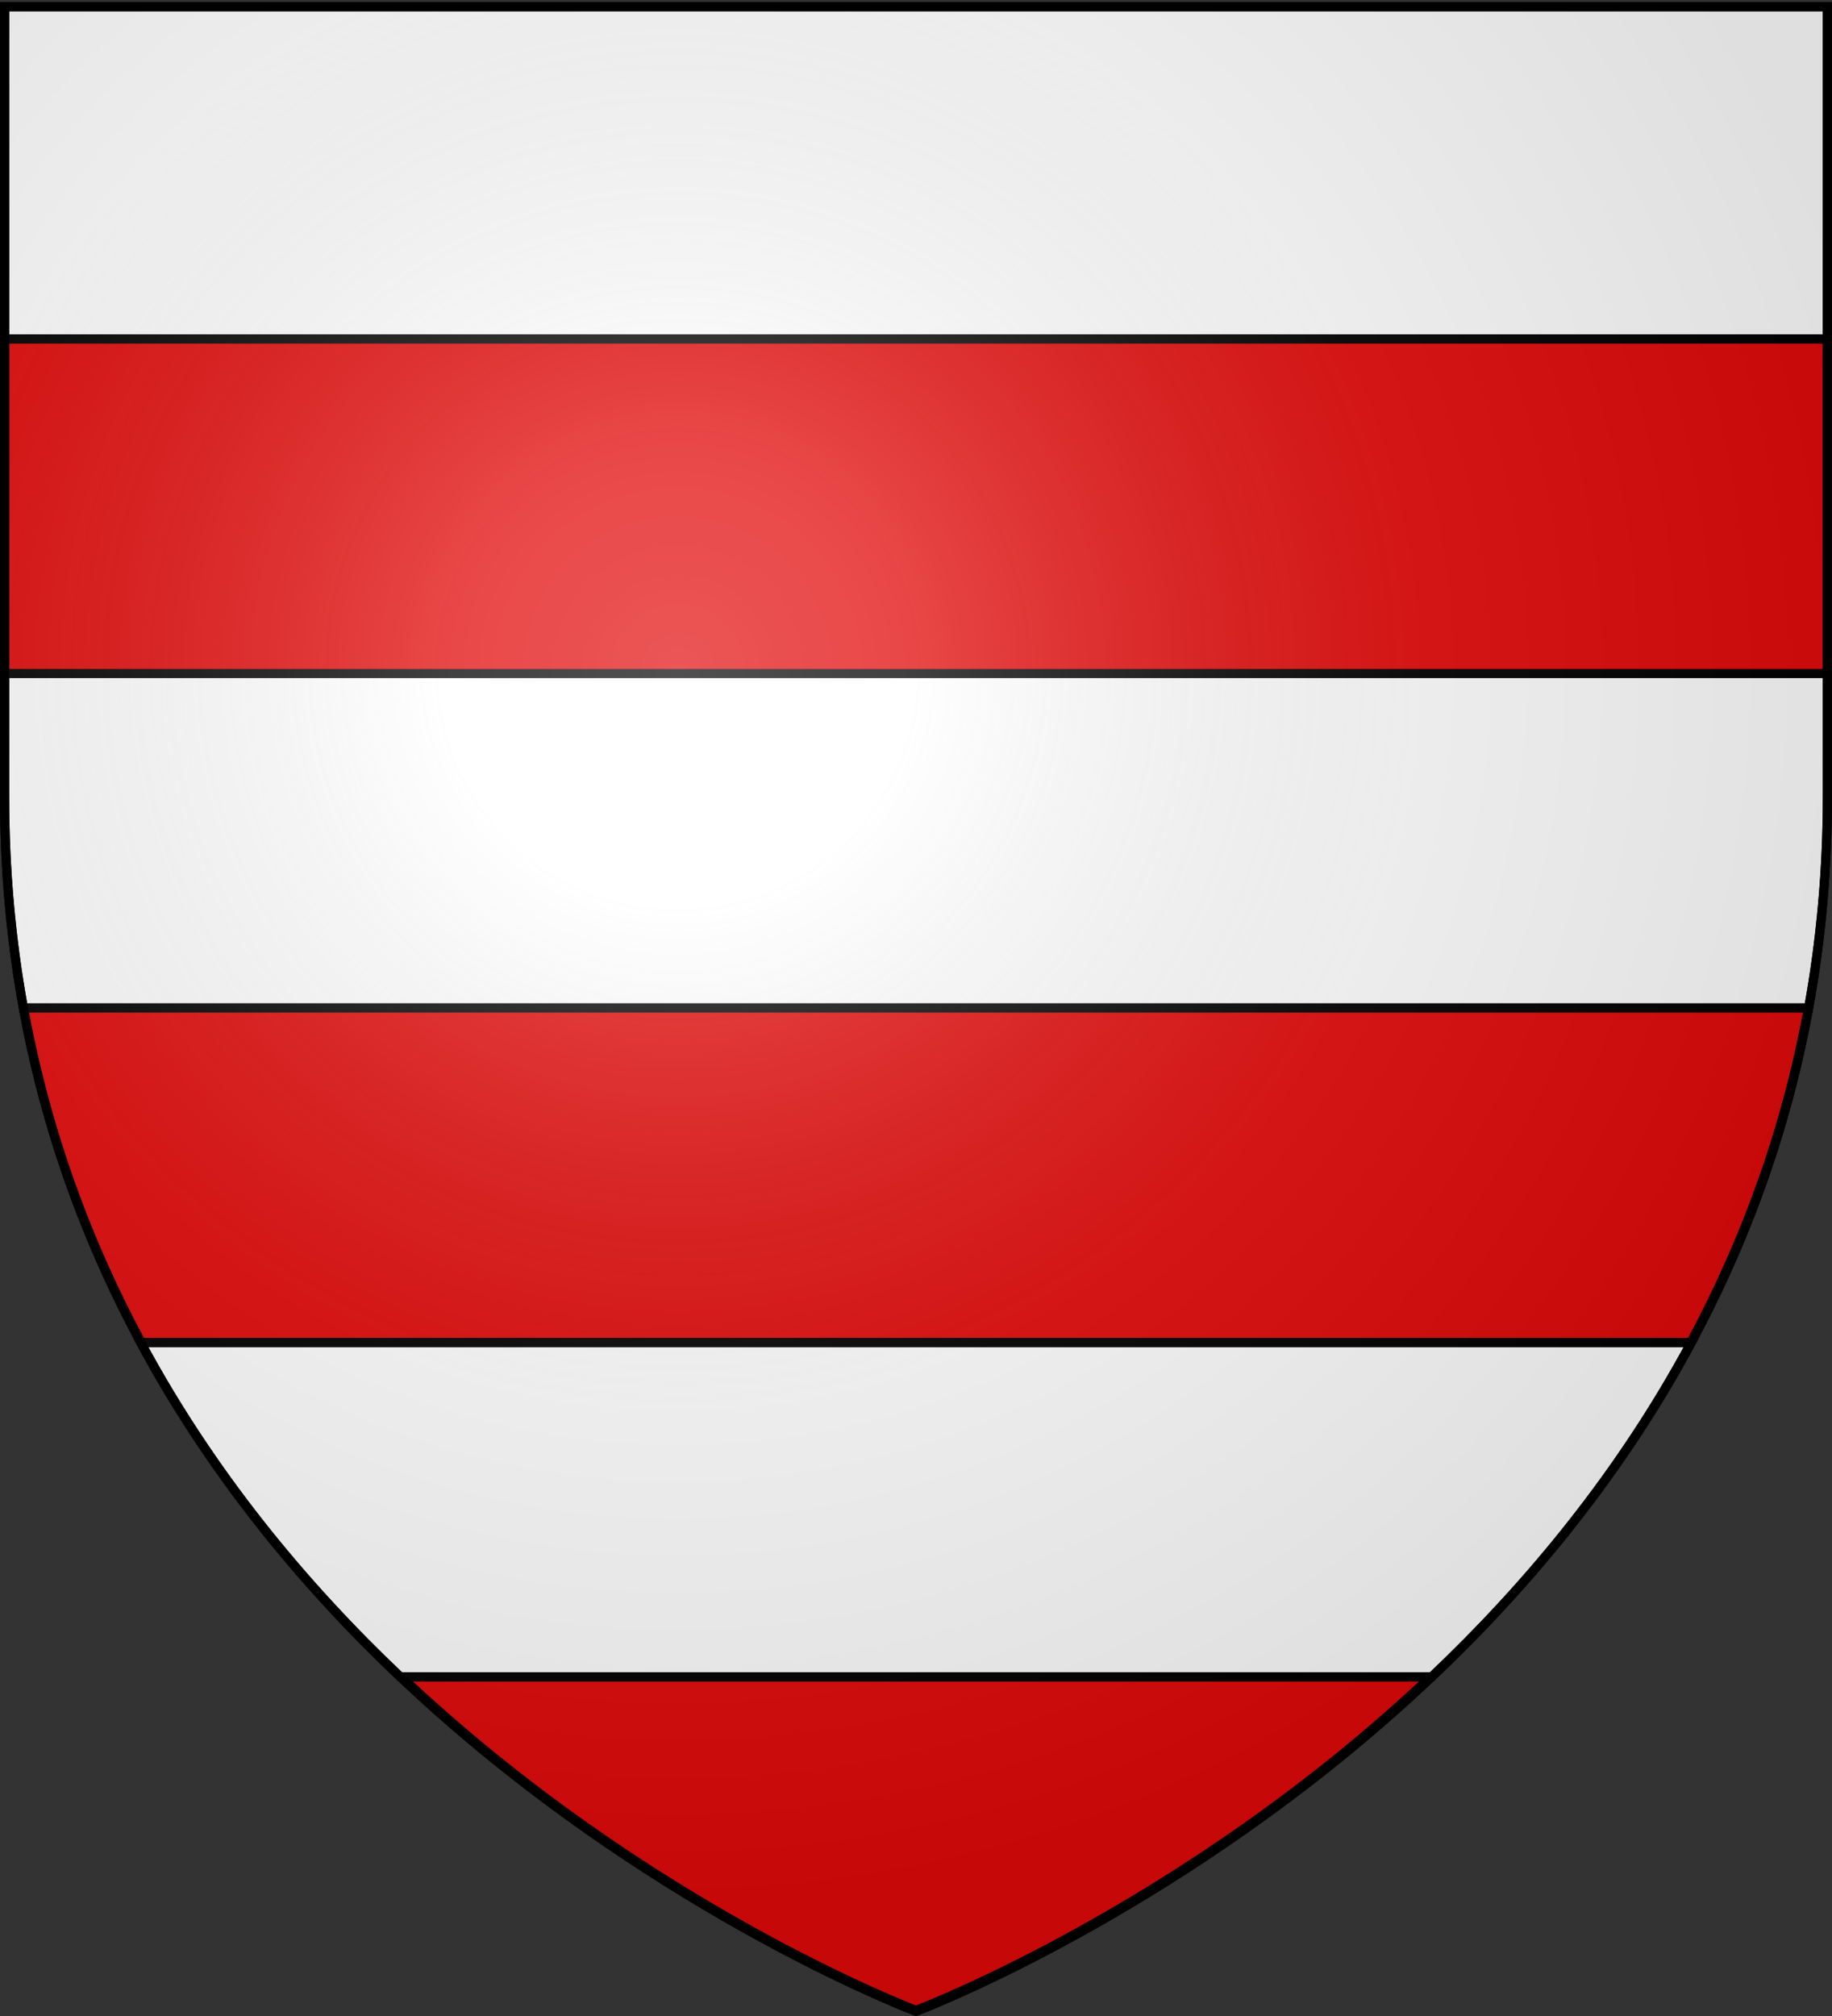 <svg xmlns="http://www.w3.org/2000/svg" xmlns:xlink="http://www.w3.org/1999/xlink" width="600" height="660" version="1.0"><rect width="100%" height="100%" fill="#333333" stroke="none"/><desc>Flag of Canton of Valais (Wallis)</desc><defs><radialGradient xlink:href="#a" id="b" cx="221.445" cy="226.331" r="300" fx="221.445" fy="226.331" gradientTransform="matrix(1.353 0 0 1.349 -77.63 -85.747)" gradientUnits="userSpaceOnUse"/><linearGradient id="a"><stop offset="0" style="stop-color:white;stop-opacity:.314"/><stop offset=".19" style="stop-color:white;stop-opacity:.251"/><stop offset=".6" style="stop-color:#6b6b6b;stop-opacity:.125"/><stop offset="1" style="stop-color:black;stop-opacity:.125"/></linearGradient></defs><g style="display:inline"><path d="M1.5 2.188V111h597V2.188zm0 218.312v40.219c0 24.334 2.187 47.425 6.156 69.281h584.688c3.969-21.856 6.156-44.947 6.156-69.281V220.5zm44.563 219c23.363 43.446 53.623 79.741 85.062 109.5h337.75c31.44-29.759 61.699-66.054 85.063-109.5z" style="fill:#fff;fill-opacity:1;fill-rule:evenodd;stroke:#000;stroke-width:3"/></g><path d="M1.5 111v109.5h597V111zm6.219 219c7.42 40.647 21.045 77.062 38.531 109.5h507.5c17.486-32.438 31.11-68.853 38.531-109.5zM131.5 549C211.956 625.002 300 658.156 300 658.156S388.044 625.002 468.5 549z" style="fill:#e20909;stroke:#000;stroke-width:3;stroke-linecap:butt;stroke-linejoin:miter;stroke-opacity:1"/><path d="M300 658.5s298.5-112.32 298.5-397.772V2.176H1.5v258.552C1.5 546.18 300 658.5 300 658.5" style="opacity:1;fill:url(#b);fill-opacity:1;fill-rule:evenodd;stroke:none;stroke-width:1px;stroke-linecap:butt;stroke-linejoin:miter;stroke-opacity:1"/><path d="M300 658.5S1.5 546.18 1.5 260.728V2.176h597v258.552C598.5 546.18 300 658.5 300 658.5z" style="fill:none;stroke:#000;stroke-width:3;stroke-linecap:butt;stroke-linejoin:miter;stroke-miterlimit:4;stroke-opacity:1;stroke-dasharray:none"/></svg>